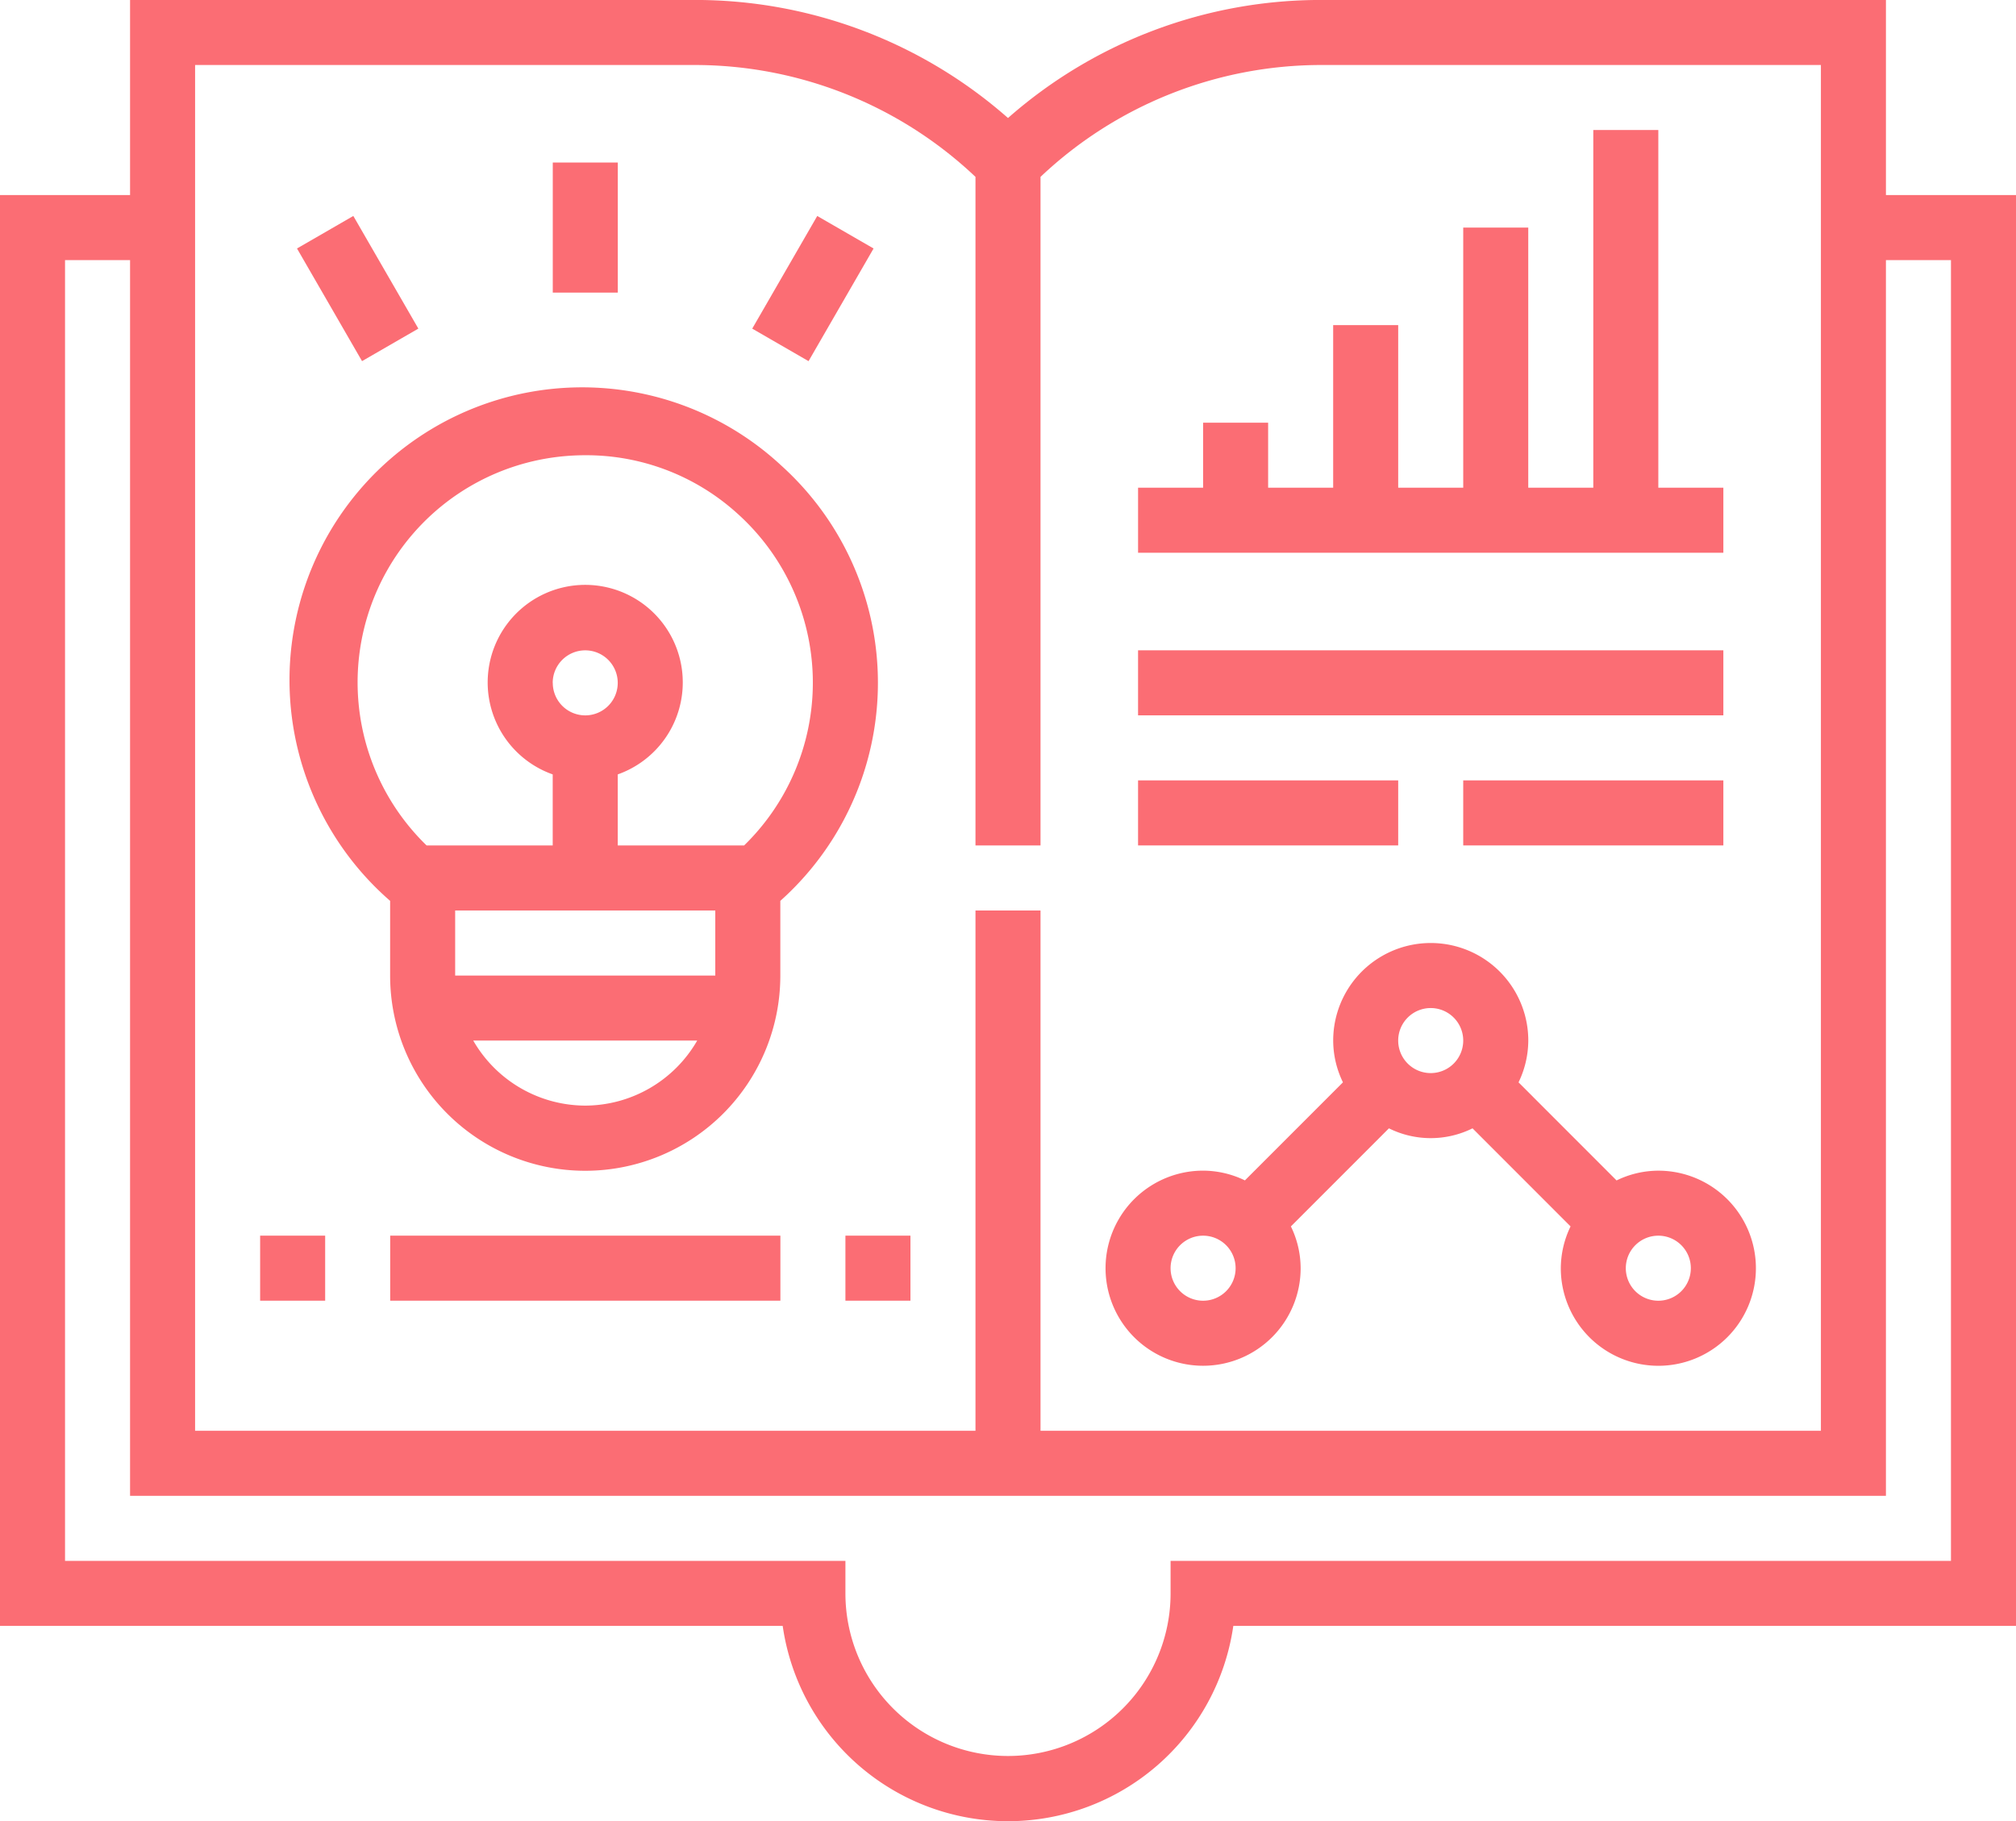 <svg xmlns="http://www.w3.org/2000/svg" width="62" height="56" viewBox="0 0 62 56"><defs><style>.a{fill:#fb6d74;}</style></defs><g transform="translate(-1096.807 -12113.319)"><path class="a" d="M1154.807,12119.318v-6h-17.343a14.547,14.547,0,0,0-9.657,3.63,14.547,14.547,0,0,0-9.657-3.63h-17.343v6h-4v44h24.071a7,7,0,0,0,13.858,0h24.071v-44Zm-52-4h15.343a12.561,12.561,0,0,1,8.657,3.44v20.56h2v-20.56a12.561,12.561,0,0,1,8.657-3.44h15.343v42h-24v-16h-2v16h-24Zm54,46h-24v1a5,5,0,0,1-10,0v-1h-24v-40h2v38h54v-38h2Z"/><path class="a" d="M1120.805,12127.608a9,9,0,1,0-12,13.414v2.3a6,6,0,0,0,12,0v-2.3a8.993,8.993,0,0,0,0-13.413Zm-10,13.71h8v2h-8Zm3-7a1,1,0,1,1,1,1A1,1,0,0,1,1113.807,12134.318Zm1,13a3.988,3.988,0,0,1-3.444-2h6.888A3.988,3.988,0,0,1,1114.807,12147.318Zm4.886-8h-3.886v-2.185a3,3,0,1,0-2,0v2.185h-3.878a6.985,6.985,0,0,1,4.069-11.954,7.219,7.219,0,0,1,.819-.046,6.919,6.919,0,0,1,4.655,1.78,6.986,6.986,0,0,1,.221,10.22Z"/><rect class="a" width="2" height="2" transform="translate(1104.807 12151.317)"/><rect class="a" width="12" height="2" transform="translate(1108.807 12151.317)"/><rect class="a" width="2" height="2" transform="translate(1122.807 12151.317)"/><rect class="a" width="2" height="4" transform="translate(1113.807 12118.317)"/><rect class="a" width="2" height="4" transform="translate(1105.941 12120.96) rotate(-30.001)"/><rect class="a" width="4" height="2" transform="translate(1119.941 12123.425) rotate(-60.007)"/><path class="a" d="M1149.807,12128.317h-2v-11h-2v11h-2v-8h-2v8h-2v-5h-2v5h-2v-2h-2v2h-2v2h18Z"/><rect class="a" width="18" height="2" transform="translate(1131.807 12133.317)"/><rect class="a" width="8" height="2" transform="translate(1131.807 12137.317)"/><rect class="a" width="8" height="2" transform="translate(1141.807 12137.317)"/><path class="a" d="M1133.807,12155.318a3,3,0,0,0,3-3,2.951,2.951,0,0,0-.3-1.285l3.015-3.016a2.893,2.893,0,0,0,2.571,0l3.015,3.016a2.971,2.971,0,0,0-.3,1.286,3,3,0,1,0,3-3,2.944,2.944,0,0,0-1.285.3l-3.015-3.016a2.967,2.967,0,0,0,.3-1.285,3,3,0,0,0-6,0,2.947,2.947,0,0,0,.3,1.284l-3.015,3.016a2.965,2.965,0,0,0-1.286-.3,3,3,0,1,0,0,6Zm14-4a1,1,0,1,1-1,1A1,1,0,0,1,1147.807,12151.318Zm-7-7a1,1,0,1,1-1,1A1,1,0,0,1,1140.807,12144.318Zm-7,7a1,1,0,1,1-1,1A1,1,0,0,1,1133.807,12151.318Z"/></g></svg>
